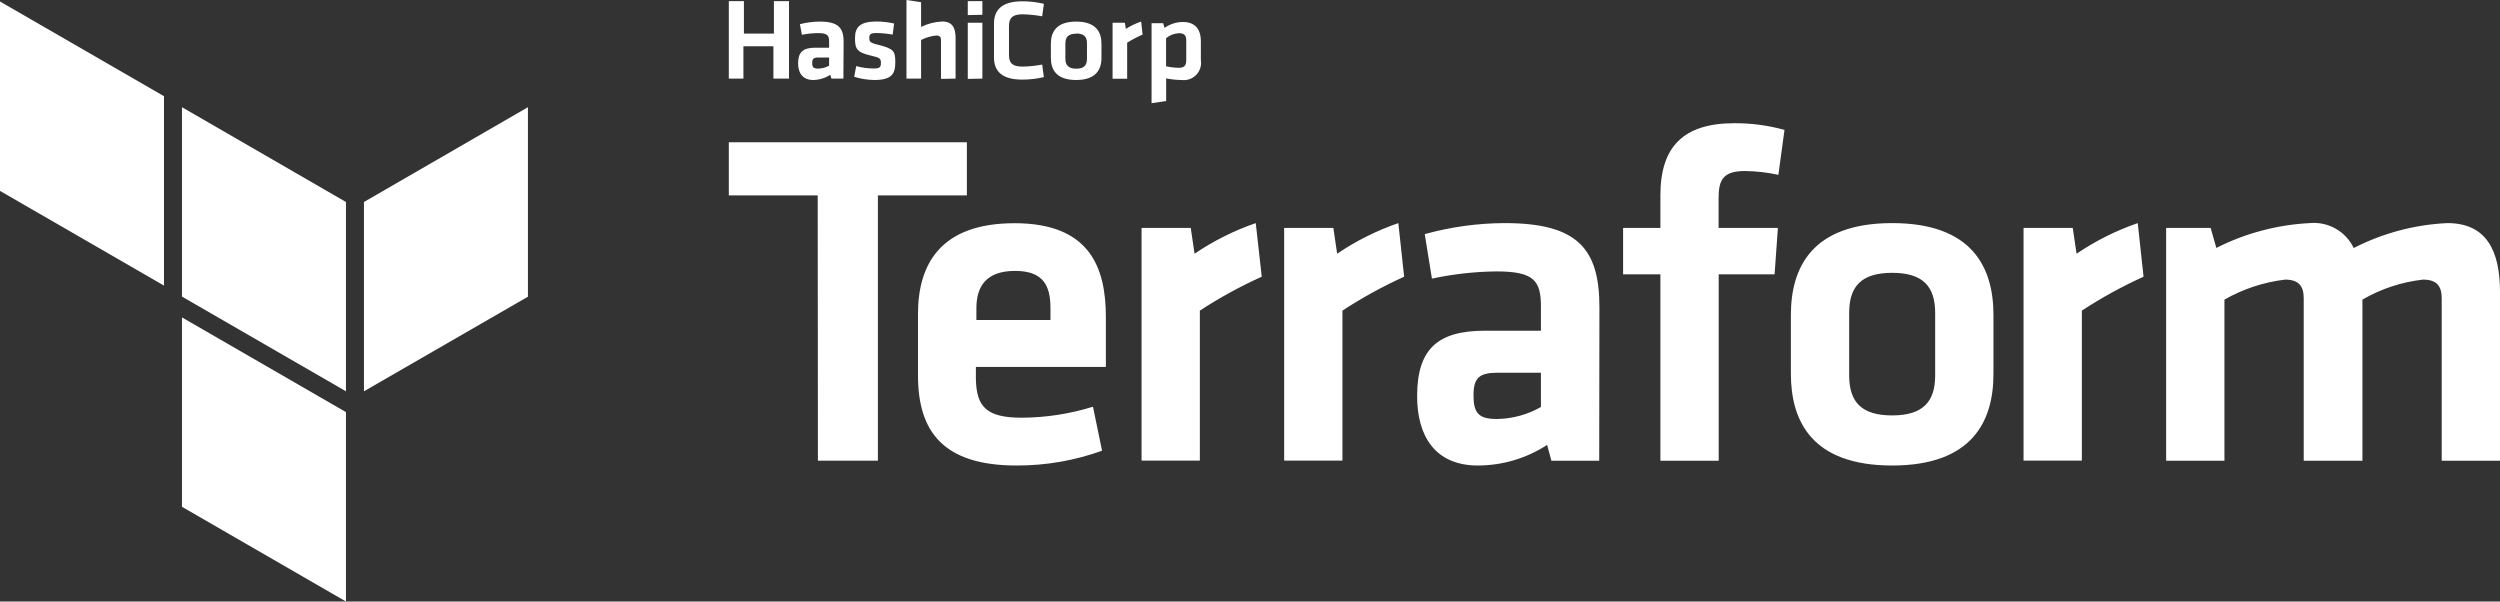 <?xml version="1.0" encoding="UTF-8"?> <svg xmlns="http://www.w3.org/2000/svg" width="133" height="32" viewBox="0 0 133 32" fill="none"><rect x="0" y="0" width="133" height="32" fill="#333333" stroke="none"/><path d="M41.145 4.182V2.463H39.55V4.182H38.773V0.059H39.576V1.788H41.172V0.059H41.975V4.182H41.145ZM44.869 4.182H44.231L44.172 3.979C43.902 4.153 43.589 4.249 43.268 4.256C42.704 4.256 42.459 3.884 42.459 3.373C42.459 2.766 42.731 2.538 43.364 2.538H44.108V2.208C44.108 1.878 44.013 1.761 43.518 1.761C43.23 1.764 42.943 1.794 42.661 1.851L42.555 1.287C42.902 1.196 43.26 1.15 43.619 1.149C44.592 1.149 44.88 1.479 44.88 2.213L44.869 4.182ZM44.108 3.059H43.534C43.278 3.059 43.209 3.128 43.209 3.352C43.209 3.575 43.278 3.65 43.523 3.65C43.728 3.646 43.929 3.593 44.108 3.495V3.059ZM46.507 4.256C46.146 4.25 45.788 4.193 45.443 4.086L45.55 3.517C45.85 3.599 46.159 3.642 46.47 3.644C46.816 3.644 46.864 3.57 46.864 3.346C46.864 3.123 46.827 3.07 46.332 2.958C45.576 2.782 45.486 2.596 45.486 2.022C45.486 1.447 45.747 1.144 46.635 1.144C46.948 1.145 47.26 1.181 47.566 1.25L47.491 1.841C47.21 1.791 46.926 1.762 46.64 1.756C46.305 1.756 46.247 1.83 46.247 2.011C46.247 2.192 46.247 2.266 46.683 2.373C47.55 2.591 47.63 2.703 47.63 3.314C47.63 3.926 47.444 4.256 46.507 4.256ZM50.061 4.197V2.128C50.061 1.968 49.992 1.889 49.811 1.889C49.528 1.916 49.254 1.997 49.002 2.128V4.182H48.225V0L49.002 0.117V1.431C49.356 1.257 49.742 1.159 50.135 1.144C50.667 1.144 50.837 1.49 50.837 2.022V4.182L50.061 4.197ZM51.486 0.803V0.059H52.263V0.787L51.486 0.803ZM51.486 4.197V1.208H52.263V4.182L51.486 4.197ZM52.88 1.25C52.88 0.505 53.332 0.069 54.385 0.069C54.772 0.069 55.158 0.113 55.534 0.202L55.444 0.867C55.102 0.804 54.755 0.768 54.407 0.761C53.875 0.761 53.678 0.942 53.678 1.378V2.926C53.678 3.357 53.853 3.543 54.407 3.543C54.755 3.536 55.102 3.5 55.444 3.437L55.534 4.102C55.158 4.191 54.772 4.235 54.385 4.235C53.321 4.235 52.88 3.804 52.88 3.054V1.25ZM57.252 4.256C56.188 4.256 55.907 3.692 55.907 3.086V2.32C55.907 1.708 56.194 1.149 57.252 1.149C58.311 1.149 58.598 1.713 58.598 2.32V3.07C58.603 3.681 58.316 4.256 57.252 4.256ZM57.252 1.793C56.837 1.793 56.678 1.968 56.678 2.325V3.123C56.678 3.458 56.837 3.655 57.252 3.655C57.667 3.655 57.827 3.479 57.827 3.123V2.293C57.827 1.958 57.667 1.782 57.252 1.782V1.793ZM60.785 1.841C60.501 1.964 60.227 2.108 59.965 2.272V4.187H59.189V1.208H59.843L59.896 1.537C60.15 1.374 60.423 1.243 60.71 1.149L60.785 1.841ZM63.886 3.192C63.909 3.333 63.899 3.478 63.857 3.615C63.815 3.752 63.741 3.877 63.642 3.98C63.542 4.083 63.421 4.162 63.286 4.21C63.151 4.258 63.006 4.274 62.864 4.256C62.587 4.253 62.311 4.225 62.04 4.171V5.373L61.263 5.49V1.234H61.88L61.955 1.484C62.24 1.28 62.582 1.17 62.934 1.17C63.556 1.17 63.886 1.527 63.886 2.202V3.192ZM62.035 3.527C62.26 3.576 62.49 3.603 62.721 3.607C63.003 3.607 63.109 3.479 63.109 3.208V2.144C63.109 1.899 63.013 1.766 62.726 1.766C62.471 1.776 62.227 1.871 62.035 2.038V3.527ZM43.502 10.395H38.773V7.57H51.438V10.395H46.704V24.509H43.513L43.502 10.395Z" fill="white"></path><path d="M54.359 22.222C55.643 22.216 56.919 22.018 58.146 21.637L58.63 23.978C57.17 24.504 55.629 24.77 54.077 24.765C50.188 24.765 48.837 22.962 48.837 19.977V16.705C48.837 14.088 50.007 11.875 53.976 11.875C57.944 11.875 58.832 14.189 58.832 16.86V19.52H51.917V20.158C51.944 21.637 52.476 22.222 54.359 22.222ZM51.944 17.024H55.885V16.397C55.885 15.226 55.529 14.412 54.002 14.412C52.476 14.412 51.944 15.226 51.944 16.397V17.024ZM67.125 14.721C65.983 15.236 64.882 15.839 63.832 16.524V24.504H60.731V12.125H63.348L63.55 13.497C64.559 12.814 65.654 12.267 66.806 11.869L67.125 14.721ZM74.7 14.721C73.561 15.237 72.464 15.84 71.418 16.524V24.504H68.317V12.125H70.934L71.136 13.497C72.145 12.814 73.24 12.267 74.391 11.869L74.7 14.721ZM85.078 24.51H82.535L82.307 23.669C81.21 24.383 79.929 24.764 78.62 24.765C76.359 24.765 75.391 23.212 75.391 21.078C75.391 18.562 76.487 17.594 79.003 17.594H81.977V16.296C81.977 14.923 81.594 14.439 79.61 14.439C78.456 14.452 77.307 14.58 76.179 14.822L75.796 12.455C77.182 12.071 78.613 11.874 80.051 11.869C83.94 11.869 85.089 13.242 85.089 16.344L85.078 24.51ZM81.977 19.828H79.689C78.674 19.828 78.391 20.11 78.391 21.046C78.391 21.983 78.674 22.291 79.636 22.291C80.458 22.279 81.263 22.059 81.977 21.653V19.828ZM94.61 9.3C94.024 9.174 93.427 9.106 92.828 9.098C91.61 9.098 91.429 9.63 91.429 10.571V12.125H94.584L94.408 14.593H91.435V24.51H88.333V14.593H86.349V12.125H88.333V10.396C88.333 7.826 89.53 6.555 92.275 6.555C93.174 6.551 94.069 6.671 94.935 6.911L94.61 9.3ZM100.664 24.765C96.408 24.765 95.275 22.424 95.275 19.881V16.753C95.275 14.21 96.419 11.869 100.664 11.869C104.909 11.869 106.052 14.21 106.052 16.753V19.881C106.058 22.424 104.909 24.765 100.664 24.765ZM100.664 14.514C99.009 14.514 98.376 15.253 98.376 16.642V19.972C98.376 21.371 99.015 22.1 100.664 22.1C102.313 22.1 102.951 21.36 102.951 19.972V16.652C102.951 15.253 102.318 14.514 100.664 14.514ZM114.037 14.721C112.898 15.237 111.8 15.84 110.755 16.524V24.504H107.653V12.125H110.27L110.473 13.497C111.482 12.814 112.576 12.267 113.728 11.869L114.037 14.721ZM122.558 24.51V15.865C122.558 15.205 122.276 14.875 121.569 14.875C120.432 15.01 119.334 15.372 118.34 15.939V24.51H115.239V12.125H117.606L117.909 13.189C119.455 12.407 121.147 11.957 122.877 11.869C123.356 11.824 123.837 11.927 124.256 12.164C124.674 12.401 125.01 12.76 125.218 13.194C126.765 12.401 128.465 11.949 130.202 11.869C132.261 11.869 133 13.316 133 15.53V24.51H129.899V15.865C129.899 15.205 129.617 14.875 128.909 14.875C127.771 15.001 126.671 15.363 125.681 15.939V24.51H122.558Z" fill="white"></path><path d="M19.362 10.746V20.817L28.086 15.784V5.703L19.362 10.746Z" fill="white"></path><path d="M9.681 5.703L18.405 10.746V20.817L9.681 15.779V5.703Z" fill="white"></path><path d="M0 0.08V10.156L8.724 15.194V5.118L0 0.08ZM9.681 26.962L18.405 32V21.924L9.681 16.886V26.962Z" fill="white"></path></svg> 